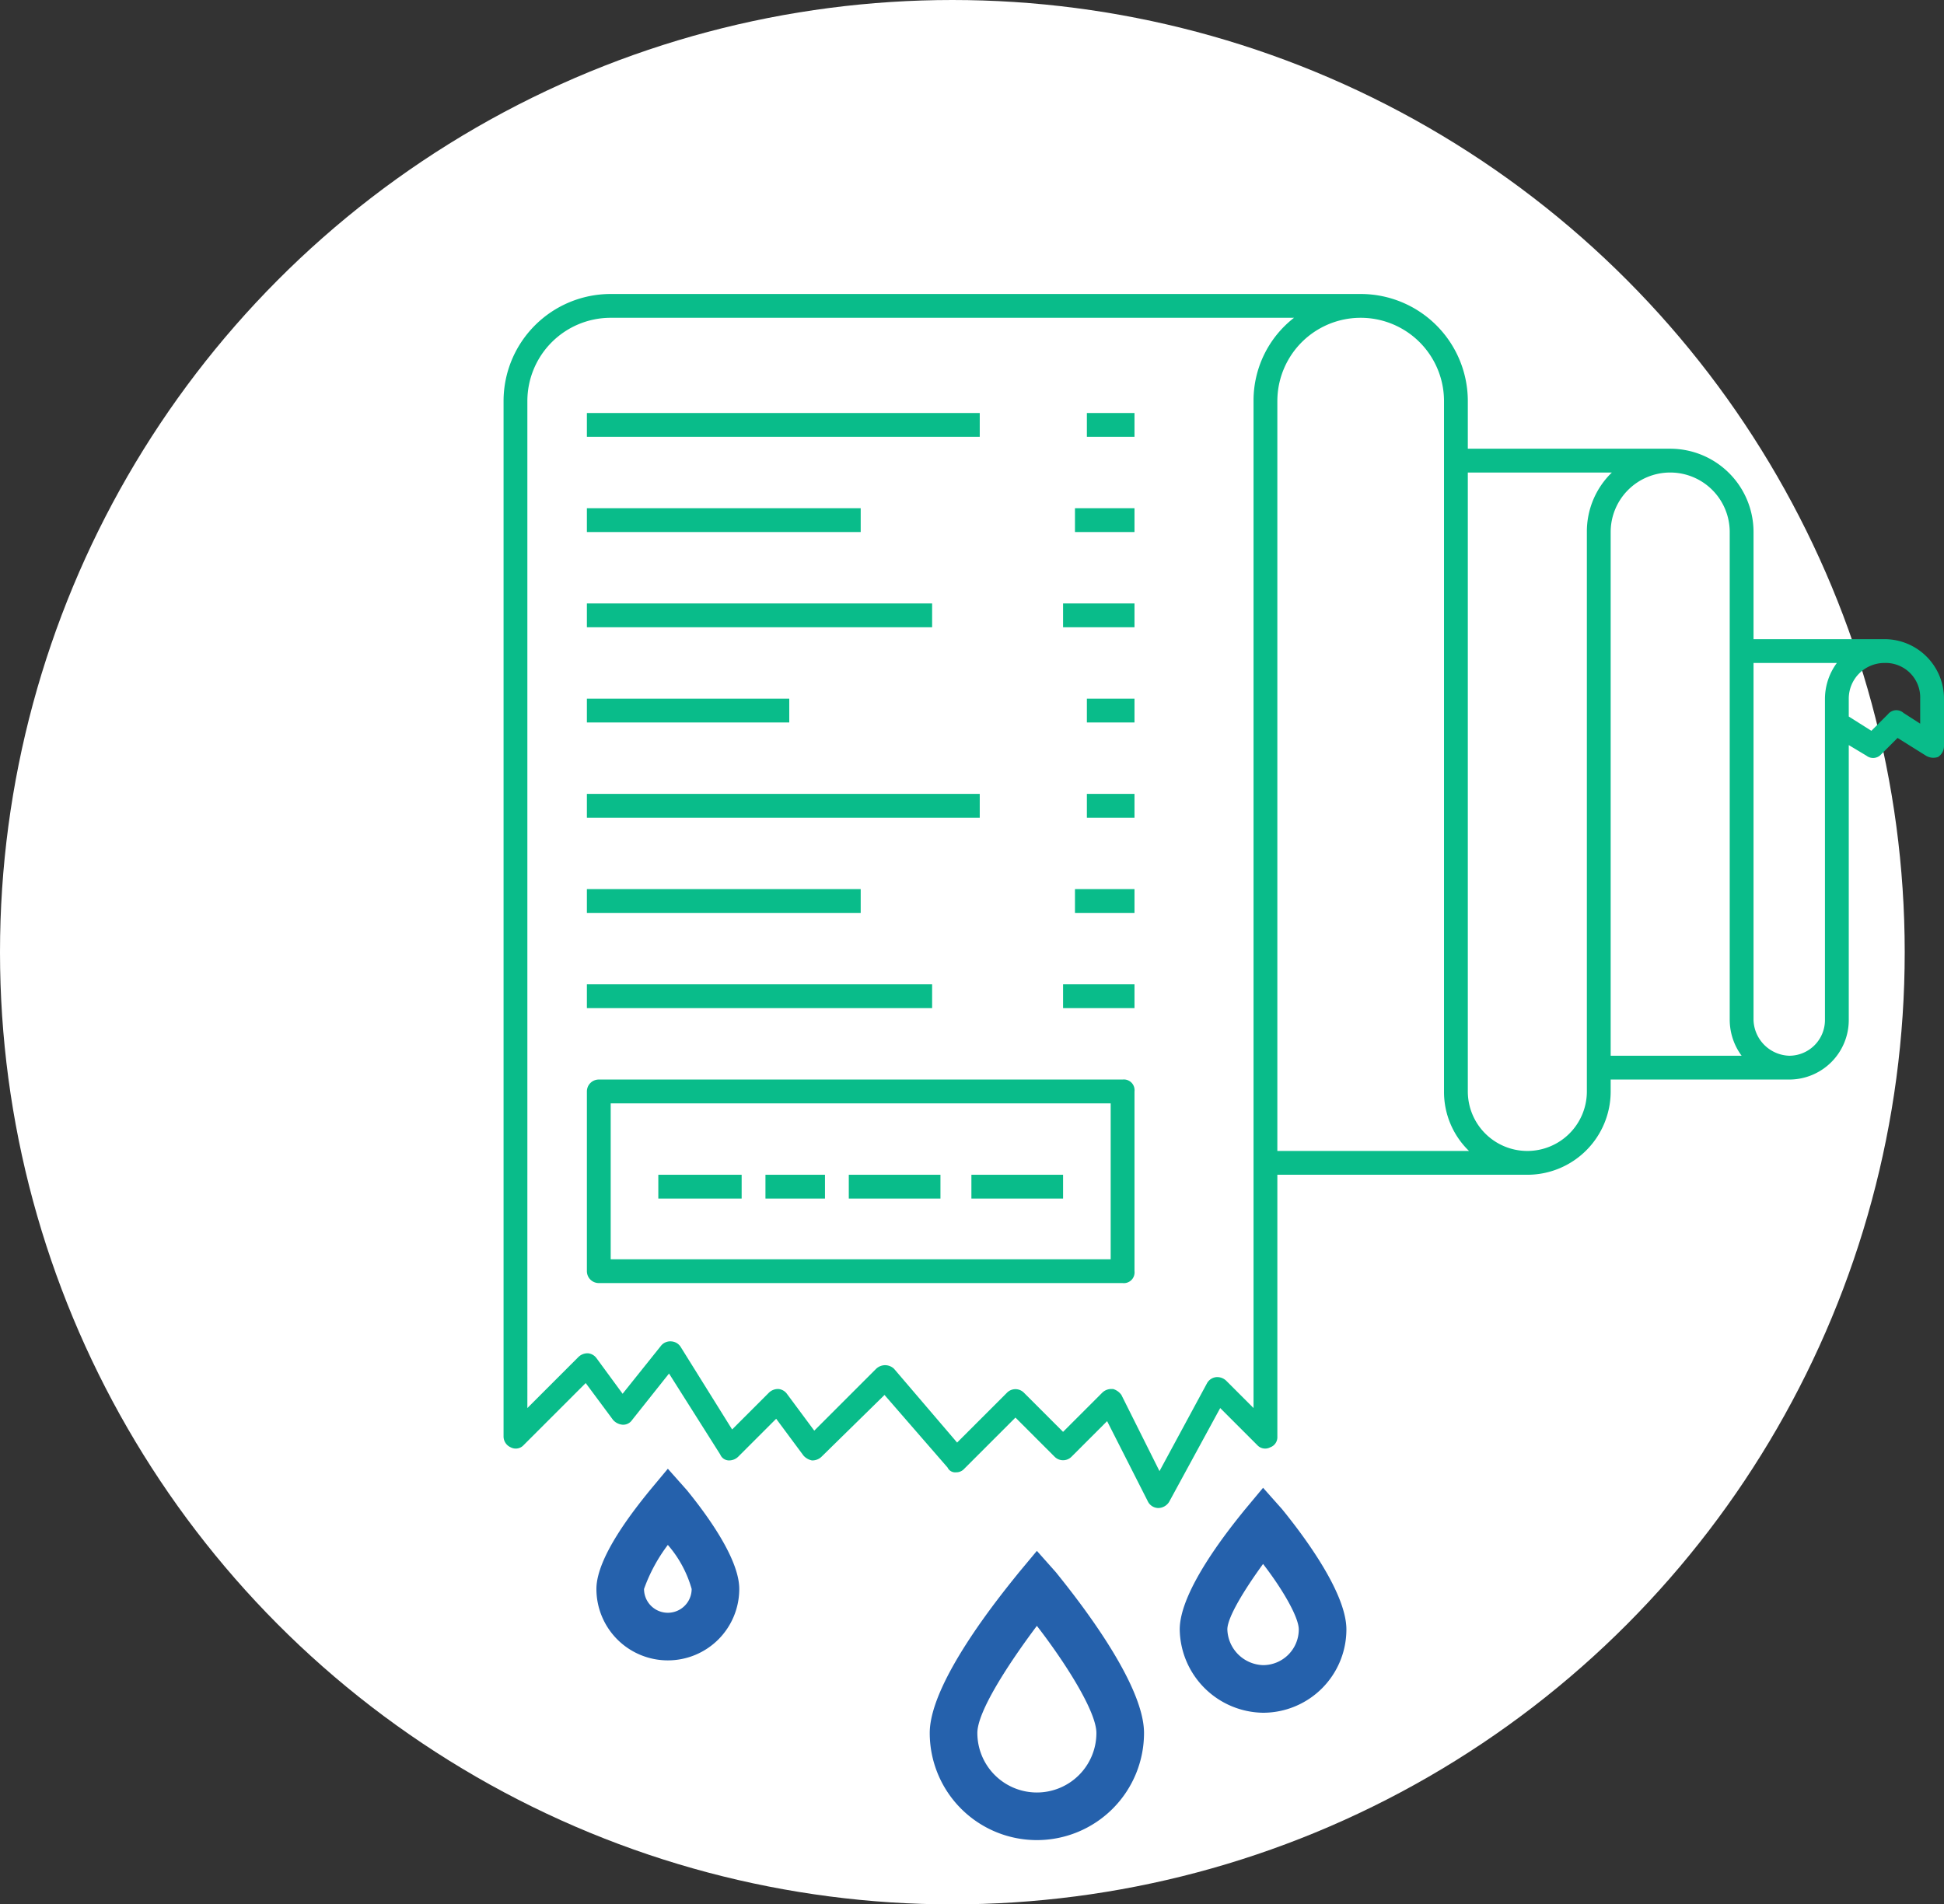 <svg xmlns="http://www.w3.org/2000/svg" viewBox="0 0 163.3 160"><rect x="0" y="0" width="163.3" height="160" fill="#333333" stroke="none"/><defs><style>.cls-1{fill:#fff;}.cls-2{fill:#2561ac;}.cls-3{fill:#09bc8a;}</style></defs><title>pripad-icon-03_usetri-naklady</title><g id="Vrstva_2" data-name="Vrstva 2"><g id="Layer_1" data-name="Layer 1"><circle class="cls-1" cx="80" cy="80" r="80"/><path class="cls-2" d="M106.1,143.9a7.1,7.1,0,0,1-7-7c0-3.3,4.2-8.5,5.5-10.1l1.5-1.8,1.6,1.8c1.3,1.6,5.4,6.8,5.4,10.1A7,7,0,0,1,106.1,143.9Zm0-12.5c-1.6,2.2-3,4.5-3,5.5a3.1,3.1,0,0,0,3,3,3,3,0,0,0,3-3C109.1,135.9,107.8,133.6,106.1,131.4Z"/><path class="cls-2" d="M56.1,139.5a6,6,0,0,1-6-6c0-2.7,3.2-6.7,4.5-8.3l1.5-1.8,1.6,1.8c1.3,1.6,4.4,5.6,4.4,8.3A6,6,0,0,1,56.1,139.5Zm-2-6a2,2,0,0,0,4,0,9.6,9.6,0,0,0-2-3.7A13.8,13.8,0,0,0,54.1,133.5Z"/><path class="cls-2" d="M87.1,154.6a9,9,0,0,1-9-9c0-4.4,6.3-12,7.5-13.5l1.5-1.8,1.6,1.8c1.2,1.5,7.4,9.1,7.4,13.5A9,9,0,0,1,87.1,154.6Zm0-18c-2.4,3.2-5,7.2-5,9a5,5,0,0,0,5,5,5,5,0,0,0,5-5C92.1,143.8,89.5,139.7,87.1,136.6Z"/><path class="cls-3" d="M158.3,53.7h-11v-9a7,7,0,0,0-7-7h-17v-4a9,9,0,0,0-9-9h-63a9,9,0,0,0-9,9v87a1,1,0,0,0,.6.9.9.9,0,0,0,1.1-.2l5.2-5.2,2.3,3.1a1.2,1.2,0,0,0,.8.4.9.9,0,0,0,.8-.4l3.1-3.9,4.3,6.8a.8.8,0,0,0,.7.5,1.1,1.1,0,0,0,.8-.3l3.2-3.2,2.3,3.1a1.3,1.3,0,0,0,.7.4,1.1,1.1,0,0,0,.8-.3l5.3-5.2,5.3,6.1a.7.7,0,0,0,.7.4.9.9,0,0,0,.7-.3l4.3-4.3,3.3,3.3a1,1,0,0,0,1.4,0l3-3,3.4,6.7a1,1,0,0,0,.9.6h0a1.1,1.1,0,0,0,.9-.5l4.3-7.9,3.1,3.1a.9.9,0,0,0,1.1.2.9.9,0,0,0,.6-.9v-22h21a7,7,0,0,0,7-7v-1h15a5,5,0,0,0,5-5V62.6l1.5.9a.9.9,0,0,0,1.2-.1l1.4-1.4,2.4,1.5a1.2,1.2,0,0,0,1,.1,1.1,1.1,0,0,0,.5-.9v-4A5,5,0,0,0,158.3,53.7Zm-53-20v84.6L103,116a1.1,1.1,0,0,0-.8-.3,1,1,0,0,0-.8.5l-4,7.4-3.2-6.4a1.3,1.3,0,0,0-.7-.5h-.2a1.1,1.1,0,0,0-.7.3l-3.3,3.3L86,117a1,1,0,0,0-1.4,0l-4.2,4.2L75.1,115a1.1,1.1,0,0,0-.7-.3,1.1,1.1,0,0,0-.8.3l-5.2,5.2-2.3-3.1a1,1,0,0,0-.7-.4,1.1,1.1,0,0,0-.8.3l-3.1,3.1-4.3-6.9a1,1,0,0,0-.8-.5,1,1,0,0,0-.9.4l-3.2,4-2.2-3a1,1,0,0,0-.7-.4,1.1,1.1,0,0,0-.8.3l-4.3,4.3V33.7a7,7,0,0,1,7-7h57.4A8.8,8.8,0,0,0,105.3,33.7Zm2,63v-63a7,7,0,0,1,14,0v58a6.9,6.9,0,0,0,2.1,5Zm26-5a5,5,0,0,1-5,5,5,5,0,0,1-5-5v-52h12.1a6.9,6.9,0,0,0-2.1,5Zm2-47a5,5,0,0,1,5-5,5,5,0,0,1,5,5v41a5.1,5.1,0,0,0,1,3h-11Zm18,14v27a3,3,0,0,1-3,3,3.1,3.1,0,0,1-3-3v-30h7A5.1,5.1,0,0,0,153.3,58.7Zm8,2.1-1.4-.9a.9.9,0,0,0-1.3.1l-1.4,1.4-1.9-1.2V58.7a3,3,0,0,1,3-3,2.9,2.9,0,0,1,3,3Z"/><rect class="cls-3" x="49.3" y="34.7" width="33" height="2"/><rect class="cls-3" x="91.3" y="34.7" width="4" height="2"/><rect class="cls-3" x="49.3" y="42.7" width="23" height="2"/><rect class="cls-3" x="90.3" y="42.7" width="5" height="2"/><rect class="cls-3" x="49.3" y="50.7" width="29" height="2"/><rect class="cls-3" x="89.3" y="50.7" width="6" height="2"/><rect class="cls-3" x="49.3" y="58.7" width="17" height="2"/><rect class="cls-3" x="91.3" y="58.7" width="4" height="2"/><rect class="cls-3" x="49.3" y="66.7" width="33" height="2"/><rect class="cls-3" x="91.3" y="66.7" width="4" height="2"/><rect class="cls-3" x="49.3" y="74.7" width="23" height="2"/><rect class="cls-3" x="90.3" y="74.7" width="5" height="2"/><rect class="cls-3" x="49.3" y="82.7" width="29" height="2"/><rect class="cls-3" x="89.3" y="82.7" width="6" height="2"/><path class="cls-3" d="M94.3,90.7h-44a1,1,0,0,0-1,1v15.1a1,1,0,0,0,1,1h44a.9.9,0,0,0,1-1V91.7A.9.9,0,0,0,94.3,90.7Zm-1,15.1h-42V92.7h42Z"/><rect class="cls-3" x="55.3" y="98.7" width="7" height="2"/><rect class="cls-3" x="64.3" y="98.7" width="5" height="2"/><rect class="cls-3" x="71.3" y="98.7" width="7.7" height="2"/><rect class="cls-3" x="81.6" y="98.7" width="7.7" height="2"/></g></g></svg>